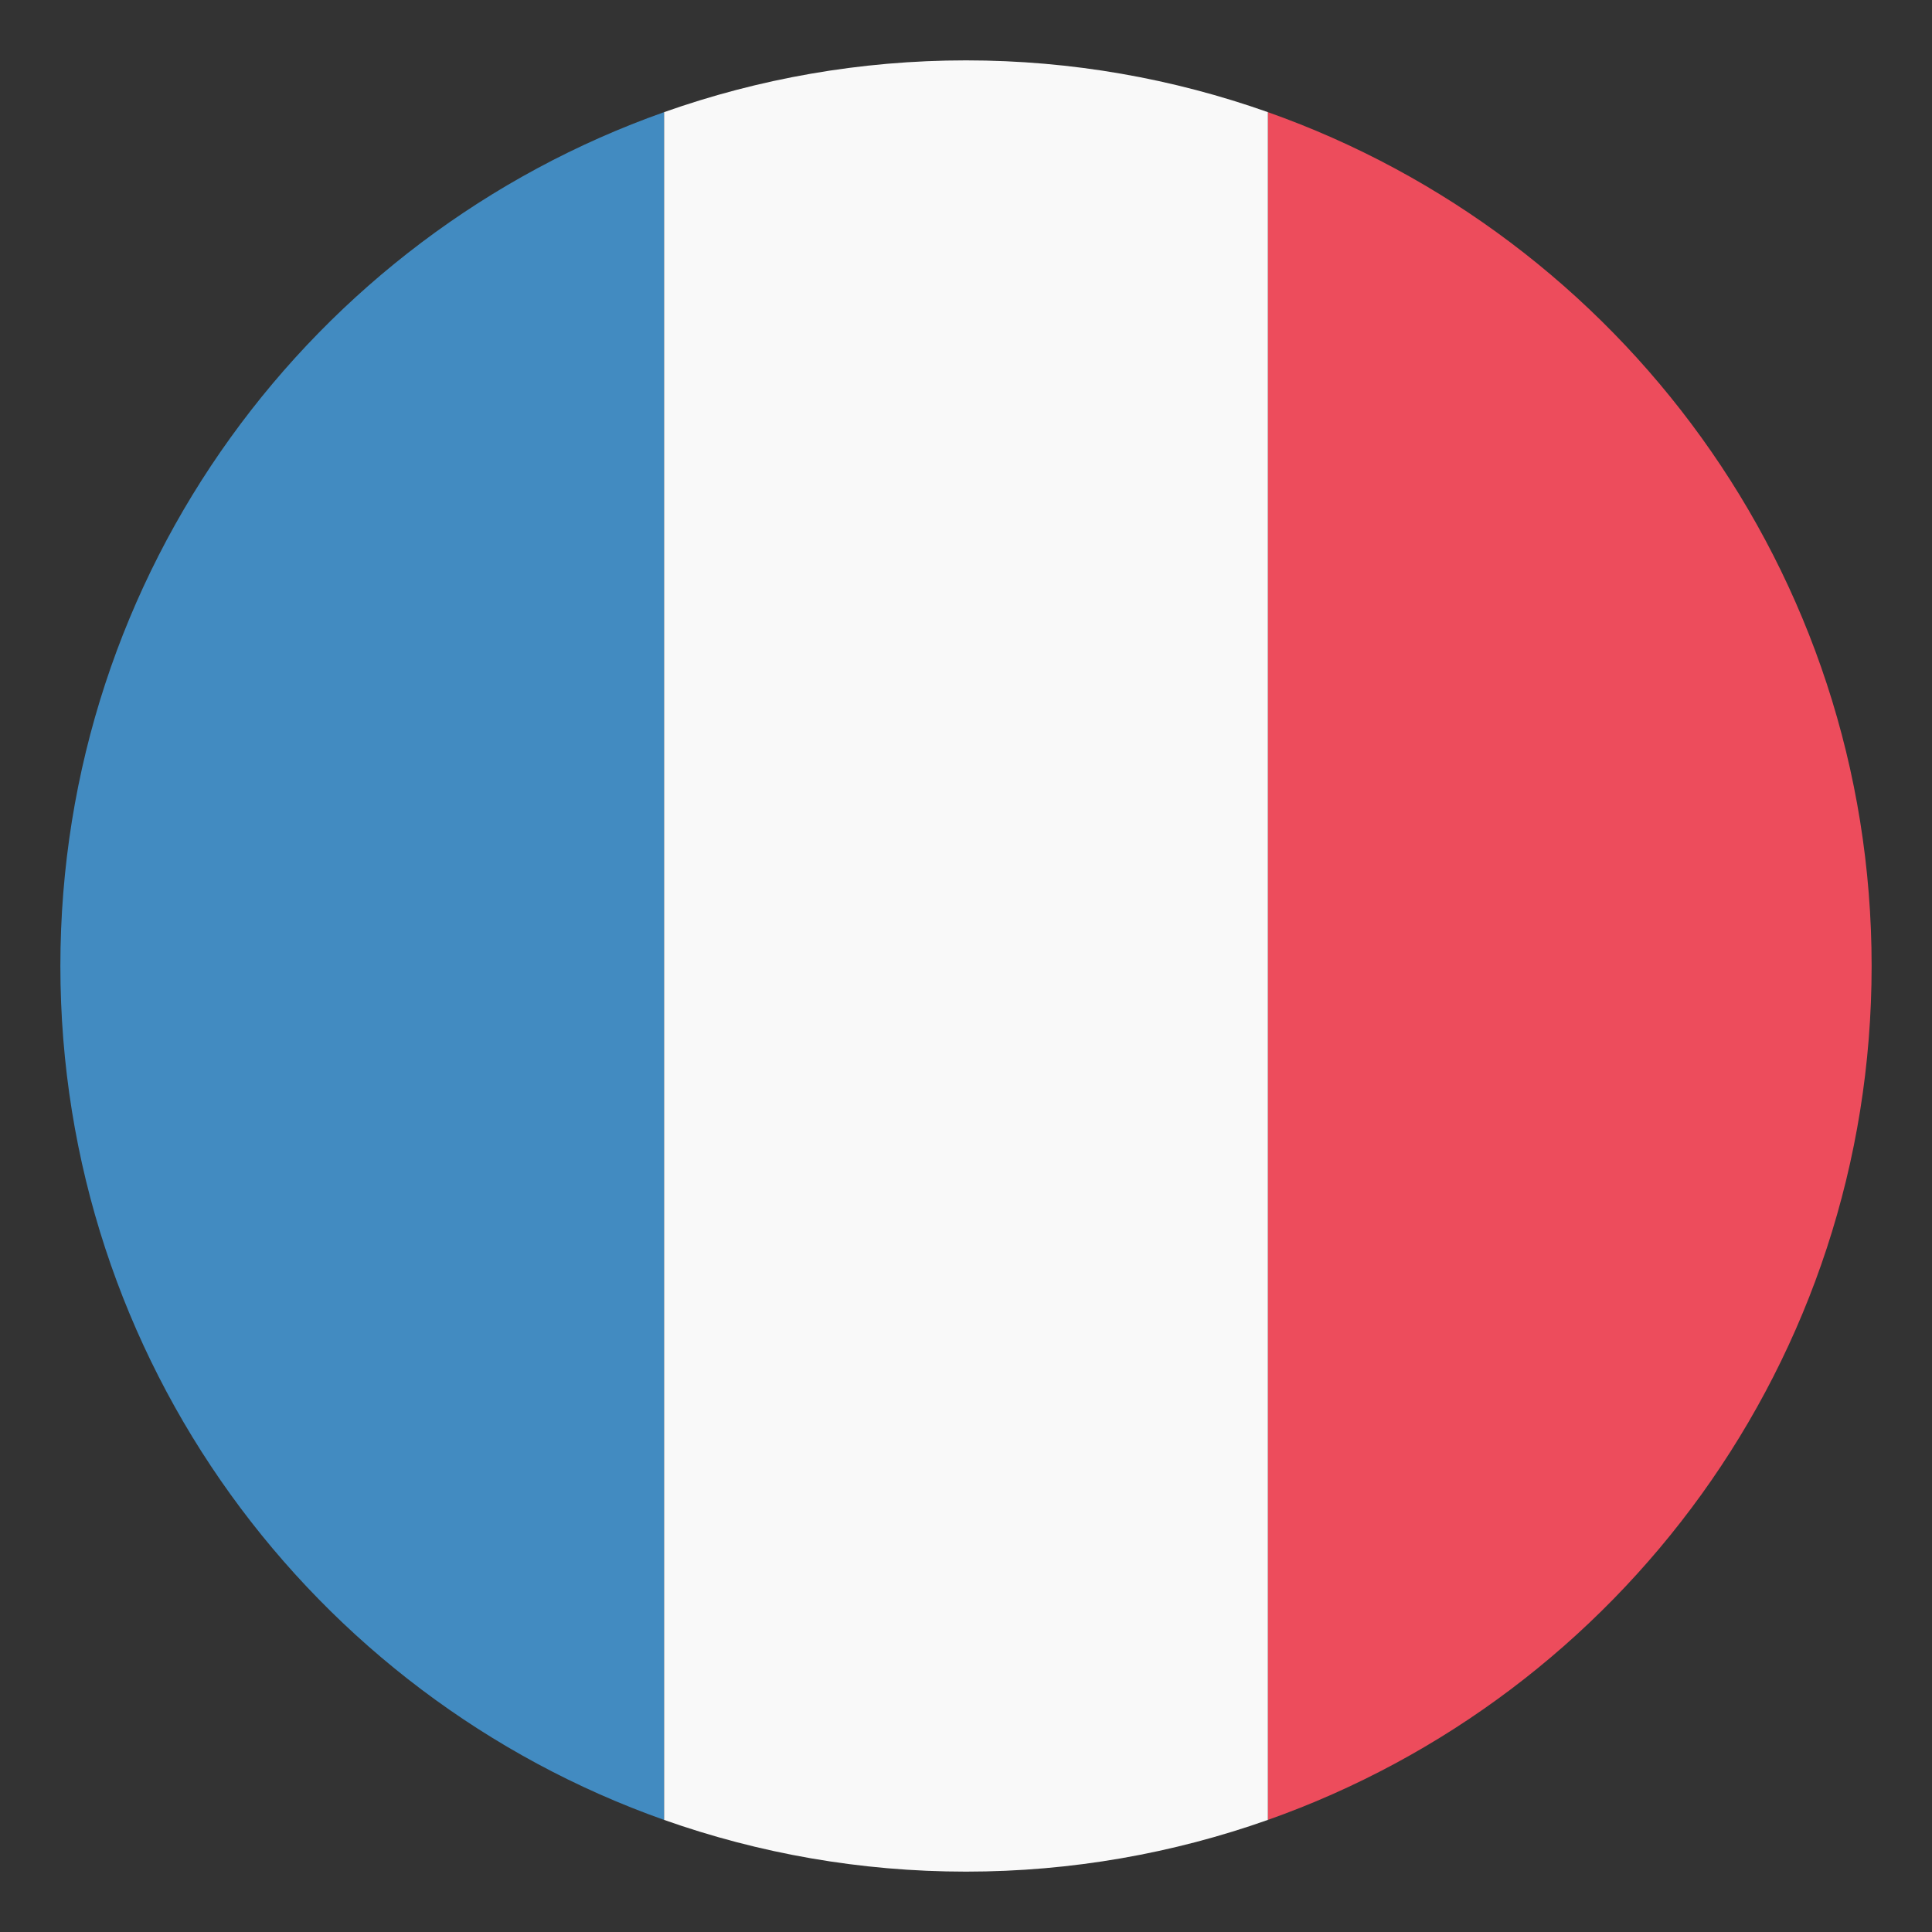 <?xml version="1.0" encoding="utf-8"?>
<!-- Generator: Adobe Illustrator 15.0.0, SVG Export Plug-In . SVG Version: 6.00 Build 0)  -->
<!DOCTYPE svg PUBLIC "-//W3C//DTD SVG 1.1//EN" "http://www.w3.org/Graphics/SVG/1.1/DTD/svg11.dtd">
<svg version="1.1" id="Layer_1" xmlns="http://www.w3.org/2000/svg" xmlns:xlink="http://www.w3.org/1999/xlink" x="0px" y="0px"
	 width="64px" height="64px" viewBox="0 0 64 64" enable-background="new 0 0 64 64" xml:space="preserve">
<rect x="0" y="0" width="64" height="64" fill="#333333" stroke="none"/>
<g>
	<path fill="#428BC1" d="M2,32c0,13.062,8.35,24.168,20,28.287V3.715C10.35,7.834,2,18.939,2,32z"/>
	<path fill="#ED4C5C" d="M62,32c0-13.061-8.35-24.166-20-28.285v56.572C53.65,56.168,62,45.062,62,32z"/>
	<path fill="#F9F9F9" d="M22,60.287C25.128,61.393,28.493,62,32,62s6.872-0.607,10-1.713V3.715C38.872,2.608,35.507,2,32,2
		s-6.872,0.608-10,1.715V60.287z"/>
</g>
</svg>
